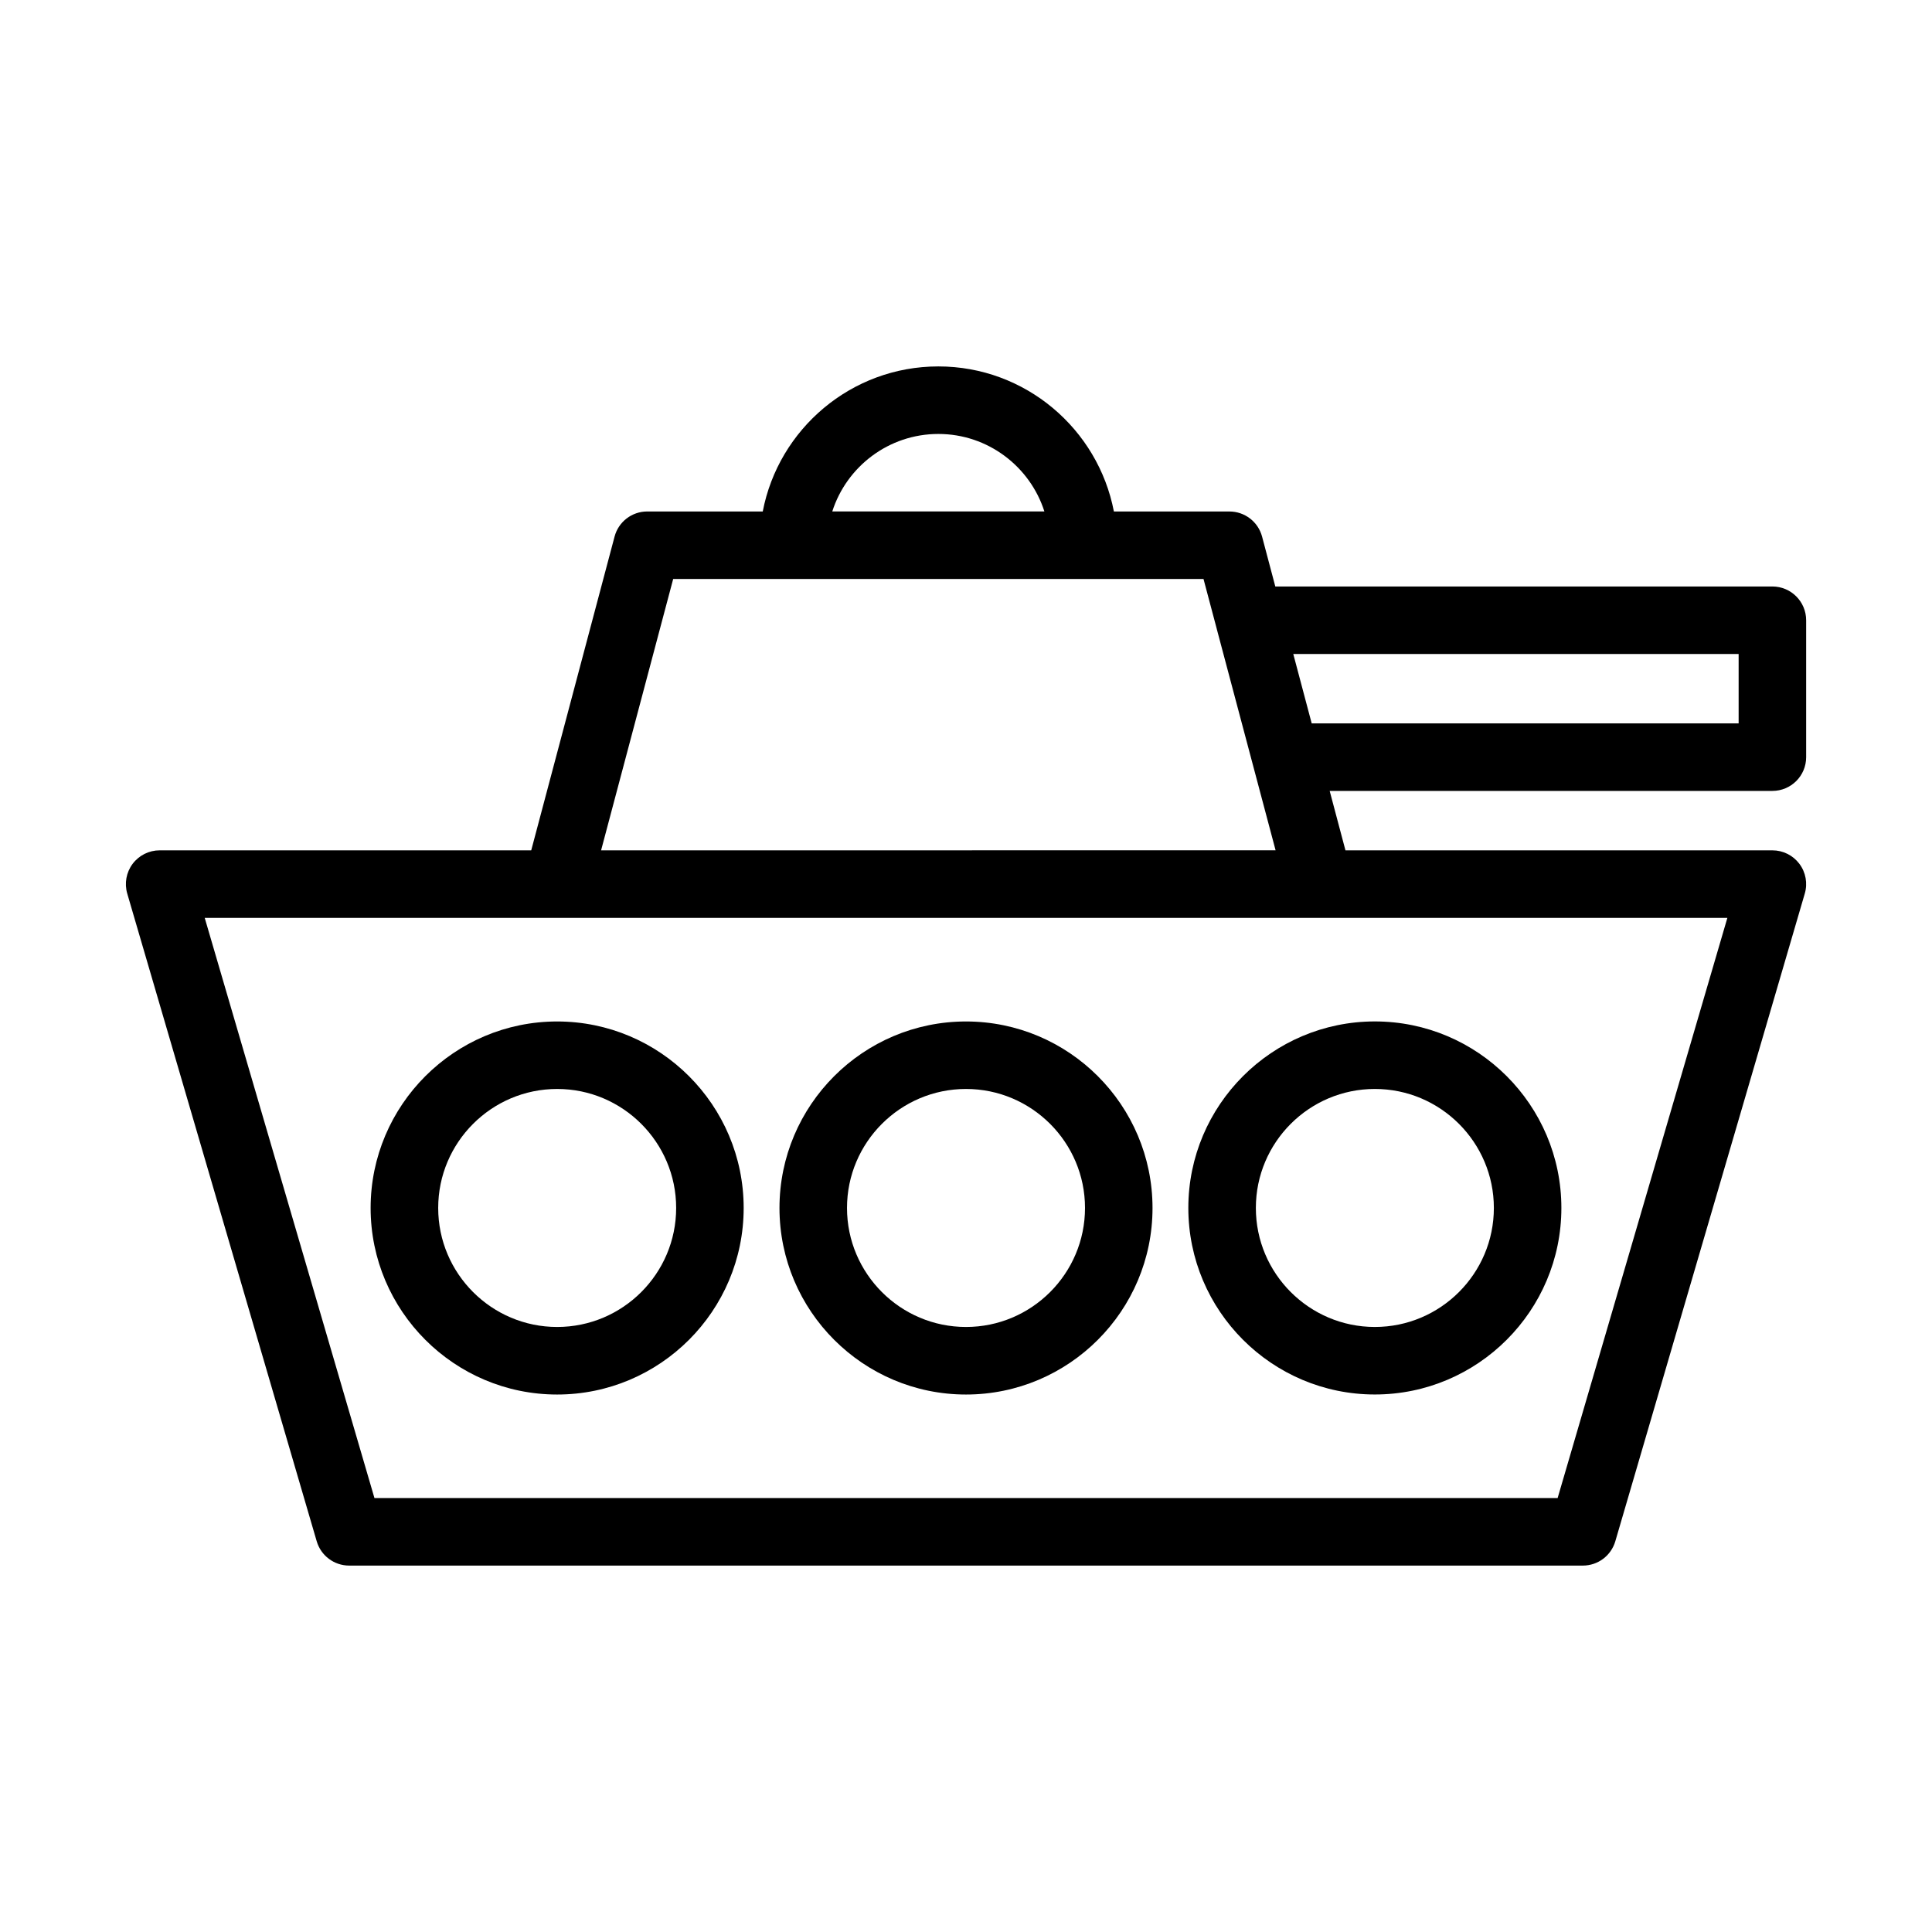 <?xml version="1.0" encoding="UTF-8"?>
<!-- Uploaded to: SVG Repo, www.svgrepo.com, Generator: SVG Repo Mixer Tools -->
<svg fill="#000000" width="800px" height="800px" version="1.1" viewBox="144 144 512 512" xmlns="http://www.w3.org/2000/svg">
 <g>
  <path d="m291.65 414.7c-27.242 0-49.43 22.172-49.43 49.43s22.184 49.434 49.43 49.434c27.258 0 49.43-22.172 49.43-49.434 0-27.258-22.172-49.43-49.43-49.43zm0 80.961c-17.375 0-31.523-14.148-31.523-31.539 0-17.387 14.148-31.535 31.523-31.535 17.391 0 31.539 14.148 31.539 31.535 0 17.398-14.148 31.539-31.539 31.539z"/>
  <path d="m400 414.7c-27.25 0-49.43 22.172-49.43 49.43s22.172 49.434 49.43 49.434 49.43-22.172 49.43-49.434c-0.004-27.258-22.176-49.43-49.43-49.43zm0 80.961c-17.387 0-31.535-14.148-31.535-31.539 0-17.387 14.148-31.535 31.535-31.535 17.391 0 31.539 14.148 31.539 31.535-0.004 17.398-14.148 31.539-31.539 31.539z"/>
  <path d="m458.92 464.12c0 27.258 22.172 49.434 49.43 49.434 27.258 0 49.43-22.172 49.43-49.434 0-27.25-22.168-49.43-49.43-49.43-27.25 0-49.43 22.172-49.43 49.43zm49.43-31.535c17.391 0 31.539 14.148 31.539 31.535 0 17.391-14.148 31.539-31.539 31.539-17.387 0-31.535-14.148-31.535-31.539 0-17.395 14.148-31.535 31.535-31.535z"/>
  <path d="m613.7 353.6c4.938 0 8.949-3.996 8.949-8.938v-36.285c0-4.941-4.012-8.953-8.949-8.953l-131.73 0.004-3.508-13.23c-1.043-3.914-4.59-6.648-8.652-6.648h-30.617c-4.203-21.871-23.457-38.445-46.523-38.445-23.078 0-42.336 16.574-46.535 38.445l-30.625-0.004c-4.051 0-7.609 2.734-8.641 6.648l-22.09 83.152h-98.469c-2.816 0-5.477 1.328-7.164 3.578-1.688 2.258-2.215 5.184-1.426 7.883l50.211 171.65c1.117 3.82 4.625 6.438 8.59 6.438h326.96c3.981 0 7.473-2.625 8.59-6.438l50.211-171.65c0.797-2.699 0.266-5.629-1.426-7.883-1.684-2.246-4.336-3.578-7.16-3.578h-113.14l-4.18-15.742zm-8.945-36.285v18.395h-113.14l-4.883-18.395zm-212.08-58.312c13.133 0 24.297 8.641 28.098 20.539h-56.211c3.801-11.898 14.965-20.539 28.113-20.539zm164.11 282h-313.55l-44.984-153.76h403.52zm-253.49-171.66 19.105-71.91h140.54l3.512 13.219v0.02l9.074 34.137 6.519 24.531z"/>
 </g>
</svg>